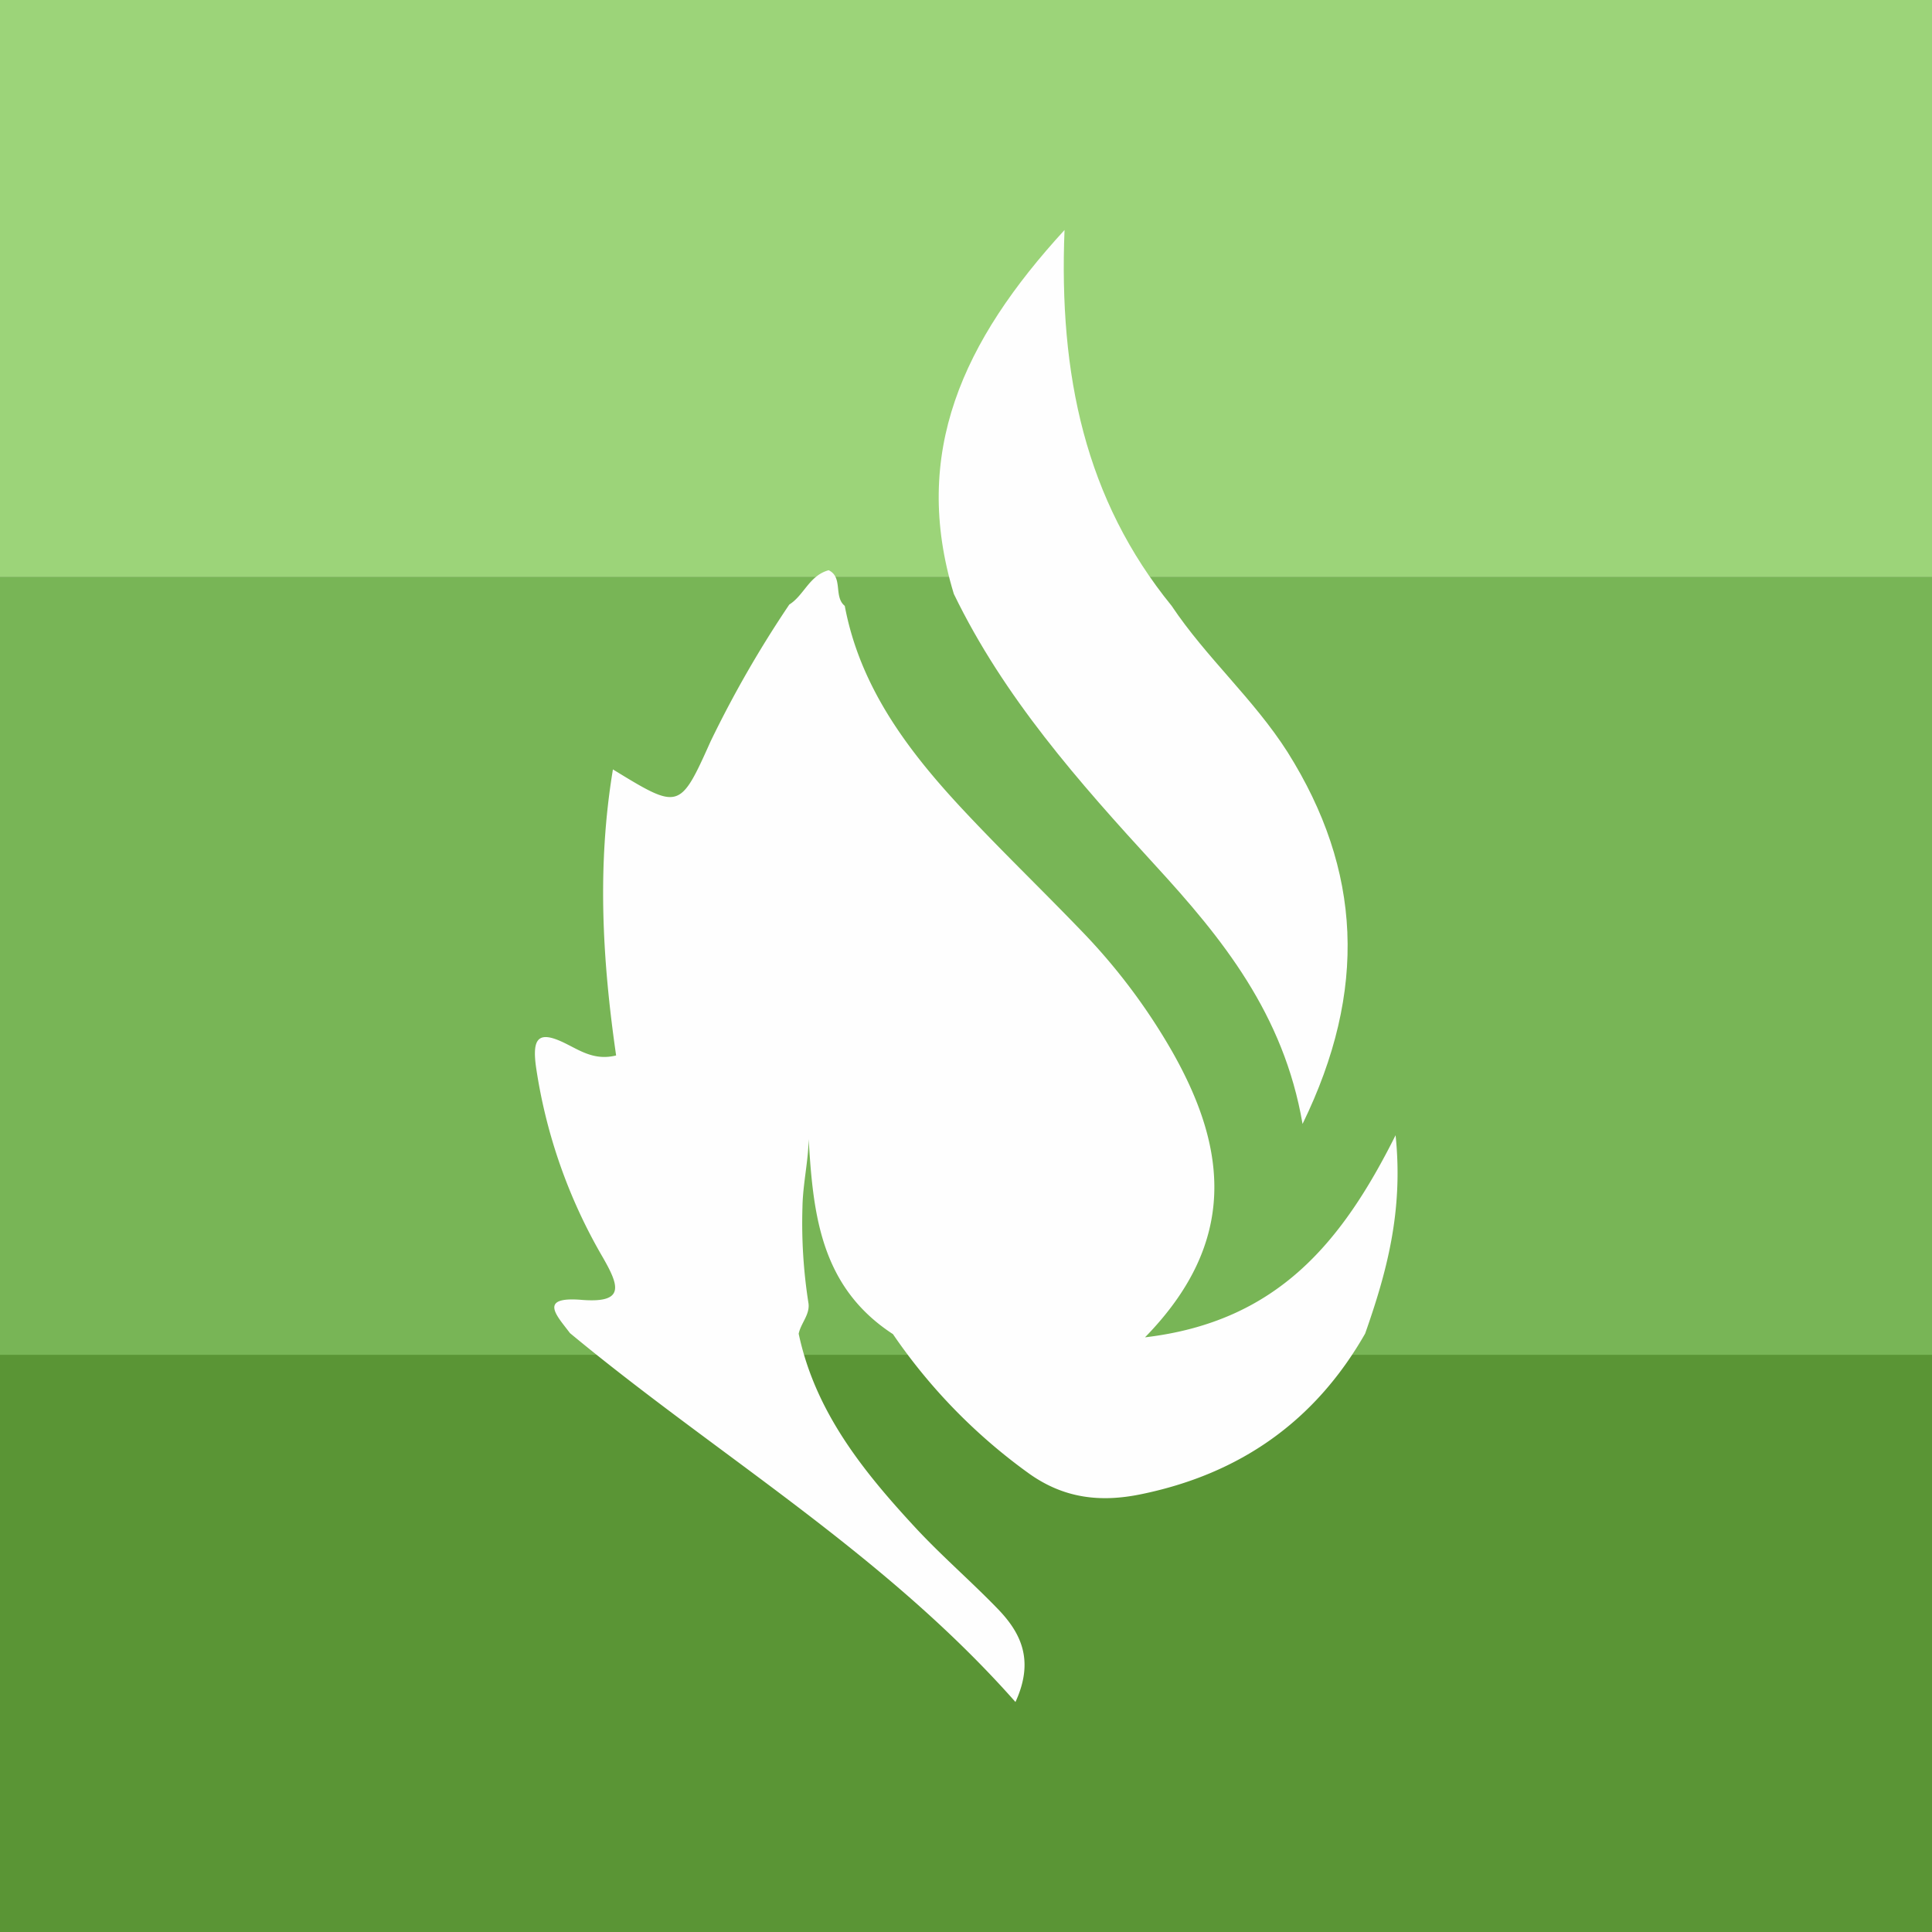 <svg xmlns="http://www.w3.org/2000/svg" viewBox="0 0 200 200"><rect x="0" y="0" width="200" height="200" fill="#333333" stroke="none"/><defs><style>.cls-1{fill:#9cd479;}.cls-2{fill:#78b556;}.cls-3{fill:#5a9535;}.cls-4{fill:none;}.cls-5{fill:#fefefe;}</style></defs><g id="Layer_2" data-name="Layer 2"><g id="Layer_1-2" data-name="Layer 1"><rect class="cls-1" width="200" height="59.75"/><rect class="cls-2" y="59.75" width="200" height="86.08"/><rect class="cls-3" y="140.25" width="200" height="59.75"/><rect class="cls-4" width="200" height="200"/><path class="cls-5" d="M87.45,62.72C89,71,93.83,77.5,99.38,83.49c4.05,4.36,8.35,8.49,12.48,12.78a62.79,62.79,0,0,1,9.52,12.65c5.62,9.93,6.83,19.61-2.85,29.52,13.66-1.61,20.36-9.78,25.94-20.92.82,7.89-.94,14.24-3.15,20.53-5.2,9.11-13,14.55-23.24,16.64-4.21.86-8,.42-11.64-2.21a58.12,58.12,0,0,1-14-14.37c-8.2-5.34-8.34-13.86-8.85-22.23.45,3.05-.47,6-.52,9.1a53.28,53.28,0,0,0,.61,9.85c.22,1.22-.78,2.13-1,3.24,1.72,8.09,6.68,14.24,12.09,20.08,2.7,2.91,5.72,5.51,8.48,8.36,2.43,2.5,3.86,5.35,1.87,9.68C91.55,160.83,74.24,150.64,59,138c-1.29-1.73-3.39-3.81,1.19-3.44s3.89-1.47,2.2-4.42a54.9,54.9,0,0,1-6.88-19.54c-.49-3.31.29-4,3.27-2.46,1.41.71,2.88,1.65,5,1.12-1.41-9.75-2-19.55-.33-29.61,6.85,4.19,6.92,4.22,10.11-2.9a114.31,114.31,0,0,1,8.15-14.17c1.52-.95,2.06-3,4.07-3.55C87.3,59.75,86.27,61.77,87.45,62.72Z"/><path class="cls-5" d="M121.29,62.72c3.58,5.36,8.5,9.65,12,15.14,7.68,12.22,8.3,24.65,1.55,38.49-1.95-11.39-8.33-19.23-15.23-26.75-7.93-8.65-15.7-17.43-20.87-28.12-4.44-14.57.93-26.19,11.46-37.67C109.6,38.83,112.35,51.73,121.29,62.72Z"/></g></g></svg>
